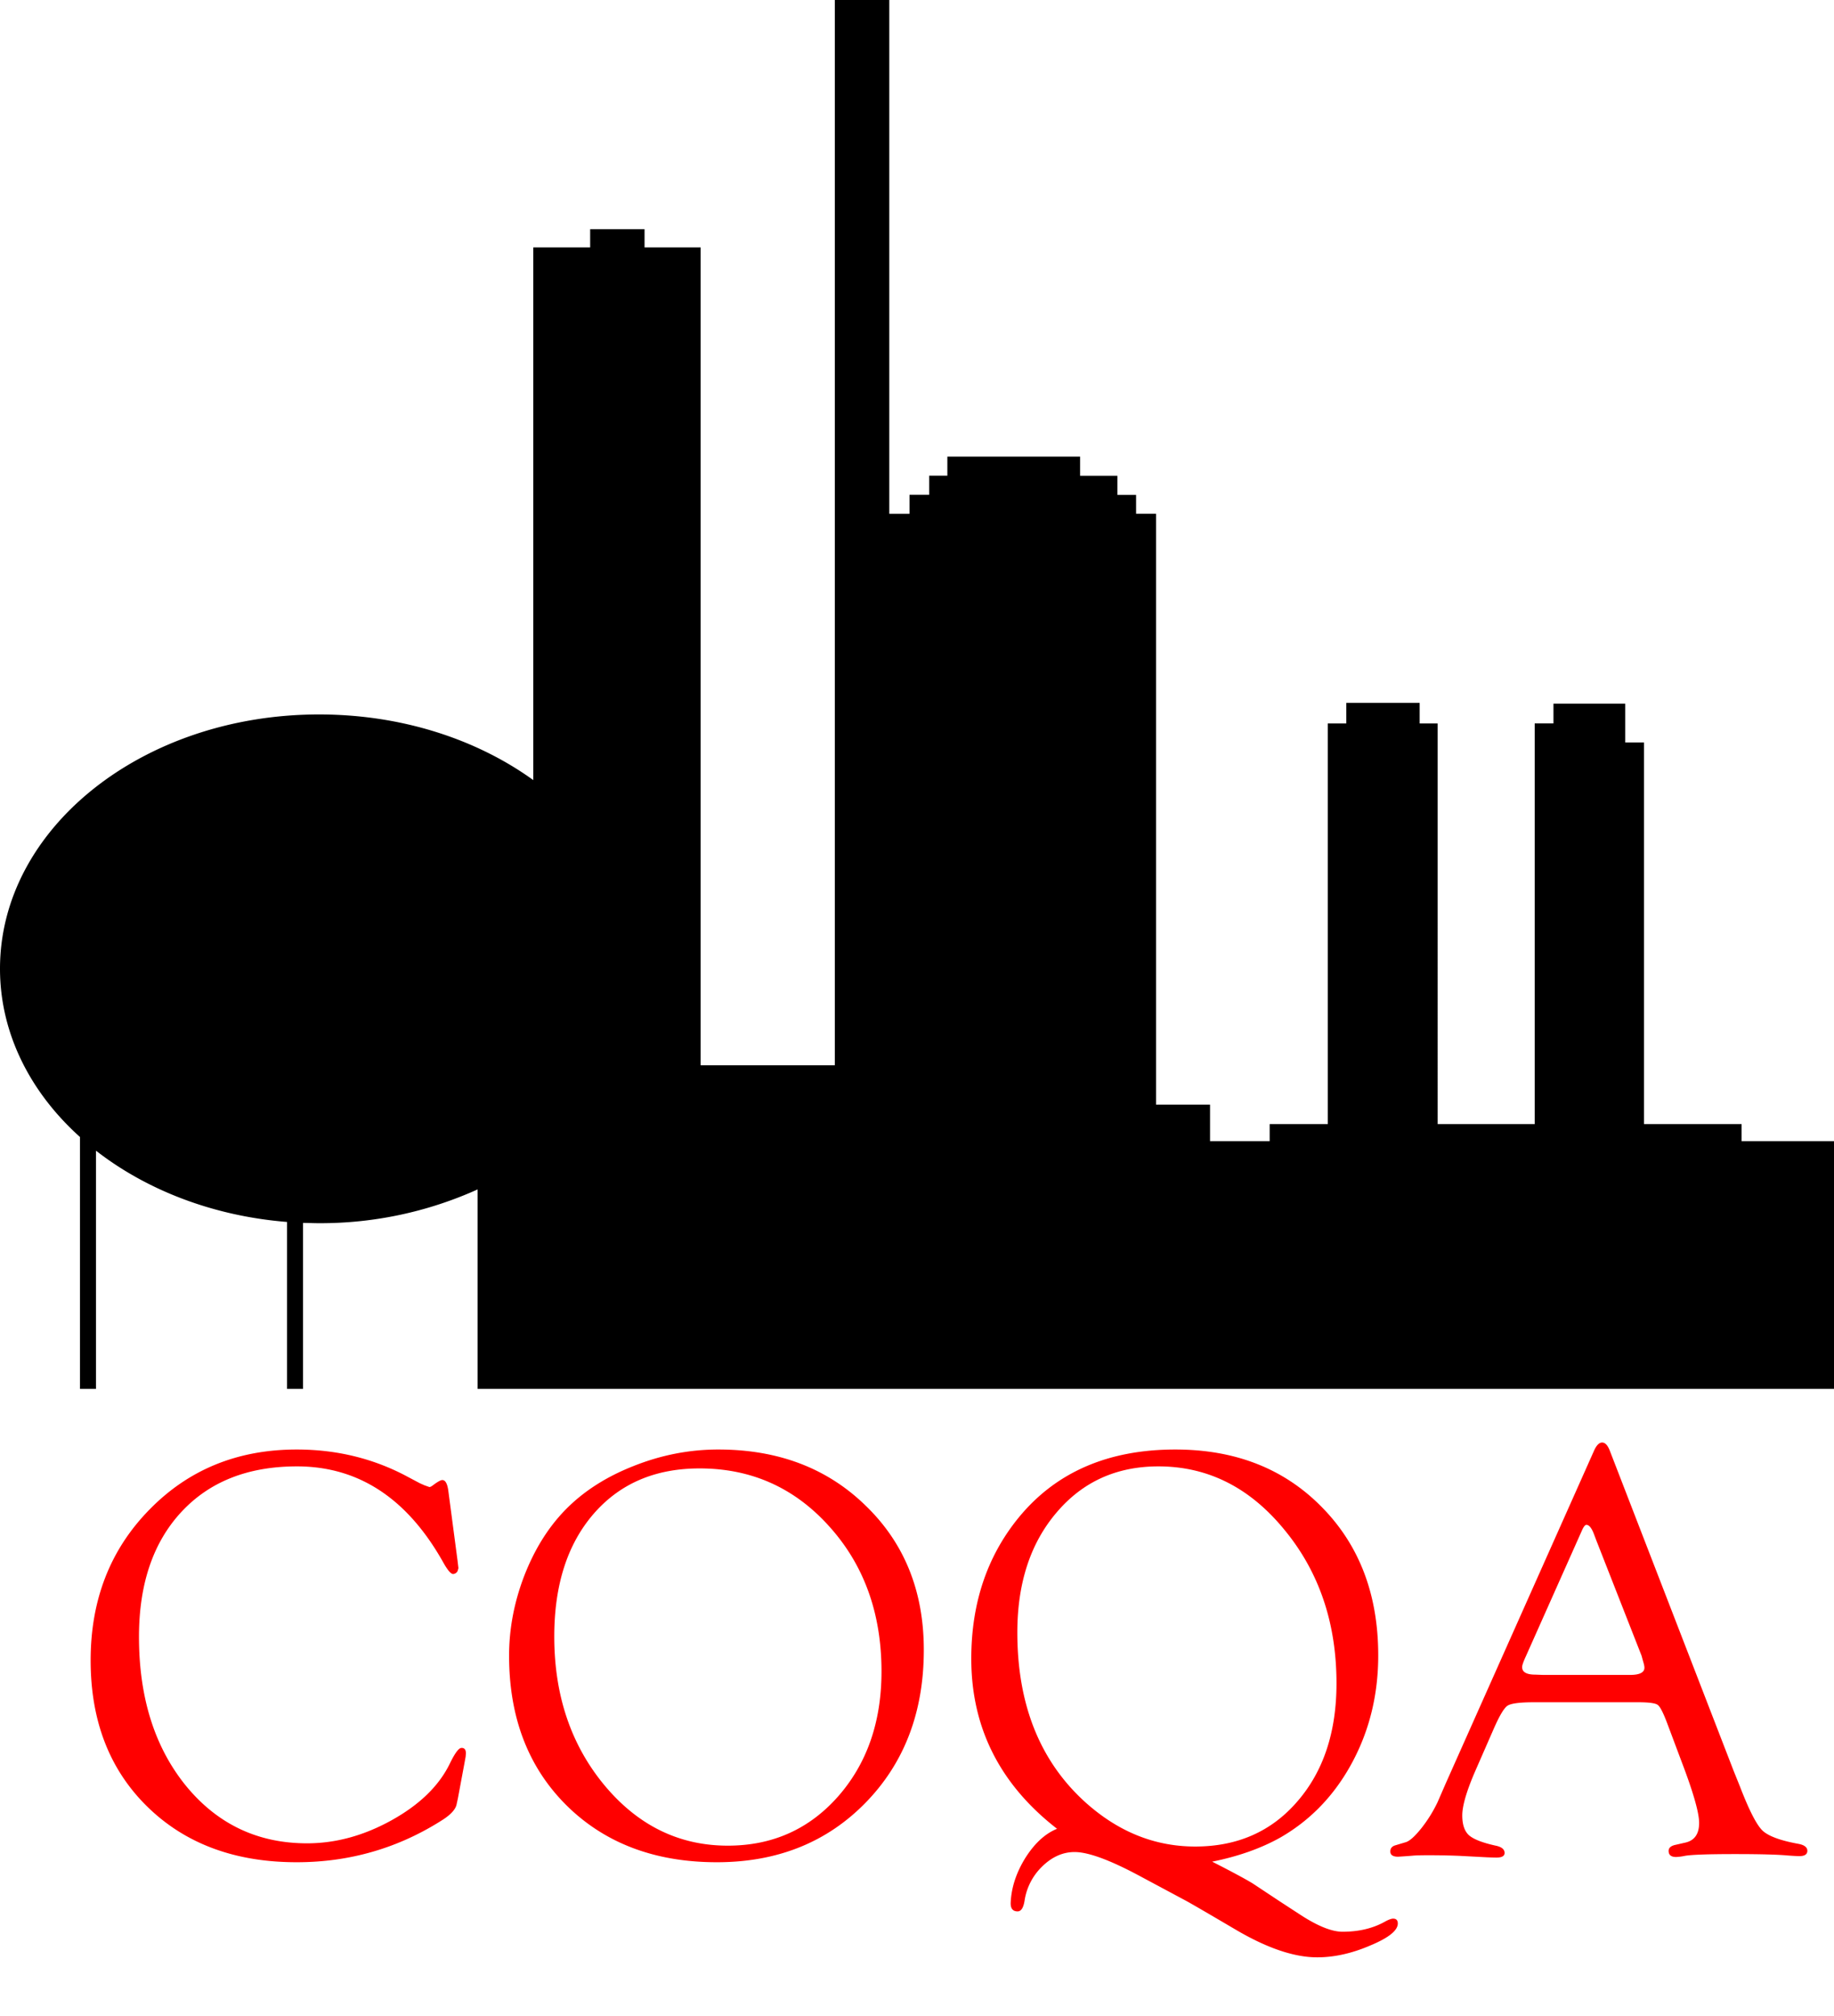 <svg width="161" height="177" fill="none" xmlns="http://www.w3.org/2000/svg"><path d="M152.888 100.175V98.68h-8.567V65.177h-1.648v-3.405h-6.301v1.731h-1.647v35.173h-8.52V63.508h-1.578v-1.806h-6.441v1.806h-1.624V98.68h-5.103v1.495h-5.234v-3.206h-4.742v-51.87h-1.75v-1.655h-1.639v-1.68h-3.277v-1.683H83.166v1.674H81.57v1.68h-1.728v1.668h-1.774V0h-4.78v93.512H61.502V21.72h-4.92v-1.603h-4.774v1.603h-4.995v46.759c-4.972-3.589-11.563-5.762-18.8-5.762C12.541 62.716 0 72.703 0 85.039c0 5.658 2.65 10.845 7.022 14.773v22.111h1.404V101.01c4.424 3.447 10.27 5.739 16.773 6.257v14.656h1.404v-14.571c.468 0 .936.024 1.376.024a33.513 33.513 0 0013.95-2.966v17.513H161v-21.748h-8.112z" fill="#000"/><path d="M39.36 130.894l.809 6.128.075.638-.075.255a.464.464 0 01-.38.256c-.202.017-.505-.341-.909-1.073-3.15-5.583-7.42-8.374-12.809-8.374-4.295 0-7.68 1.336-10.156 4.008-2.476 2.673-3.714 6.324-3.714 10.954 0 5.327 1.372 9.685 4.118 13.072 2.762 3.37 6.308 5.055 10.636 5.055 2.527 0 5.011-.681 7.453-2.042 2.443-1.362 4.135-3.013 5.078-4.953.438-.903.775-1.362 1.011-1.379.27-.017.404.145.404.485l-.025.281-.101.562-.581 3.114-.101.46c-.068.443-.463.902-1.188 1.379-3.89 2.502-8.177 3.753-12.86 3.753-5.423 0-9.793-1.626-13.112-4.877-3.318-3.251-4.977-7.532-4.977-12.842 0-5.311 1.718-9.719 5.154-13.226 3.436-3.523 7.748-5.285 12.936-5.285 3.554 0 6.821.809 9.802 2.426l1.011.536.404.179.43.153c.084 0 .21-.068.379-.205.37-.272.623-.408.758-.408.27 0 .446.323.53.97zm23.698-3.651c5.272 0 9.592 1.651 12.96 4.953 3.386 3.285 5.08 7.498 5.08 12.639 0 5.446-1.702 9.914-5.104 13.404-3.403 3.489-7.757 5.234-13.062 5.234-5.44 0-9.845-1.668-13.213-5.004-3.352-3.337-5.028-7.711-5.028-13.124 0-2.349.438-4.672 1.314-6.97.892-2.315 2.088-4.247 3.587-5.796 1.584-1.634 3.588-2.927 6.013-3.881 2.426-.97 4.91-1.455 7.453-1.455zm-1.642 1.66c-3.907 0-7.015 1.336-9.322 4.008-2.291 2.656-3.437 6.238-3.437 10.749 0 5.158 1.466 9.507 4.397 13.047 2.947 3.54 6.56 5.311 10.838 5.311 3.908 0 7.133-1.439 9.676-4.315 2.544-2.894 3.815-6.554 3.815-10.979 0-5.089-1.524-9.328-4.573-12.715-3.048-3.404-6.846-5.106-11.394-5.106zm31.379 31.634c-5.02-3.898-7.53-8.877-7.53-14.936 0-4.834 1.373-8.945 4.119-12.332 3.267-4.017 7.865-6.026 13.794-6.026 5.255 0 9.533 1.677 12.835 5.03 3.318 3.353 4.977 7.702 4.977 13.047 0 3.438-.767 6.578-2.299 9.421-1.533 2.843-3.63 5.03-6.291 6.562-1.701.953-3.697 1.659-5.988 2.119 1.701.868 2.889 1.506 3.562 1.915l2.35 1.557 1.92 1.251c1.482.953 2.687 1.43 3.613 1.43 1.415 0 2.644-.289 3.689-.868.303-.17.539-.264.707-.281.286-.017.438.111.455.383.033.63-.767 1.285-2.4 1.966-1.617.698-3.175 1.047-4.674 1.047-2.021 0-4.405-.809-7.15-2.426-2.459-1.447-3.908-2.289-4.346-2.527l-4.244-2.273c-2.527-1.344-4.38-2.017-5.558-2.017-1.028 0-1.97.417-2.83 1.251a5.25 5.25 0 00-1.566 3.039c-.101.612-.303.919-.607.919-.438 0-.64-.273-.606-.817.067-1.311.497-2.604 1.288-3.881.809-1.277 1.735-2.128 2.78-2.553zm8.893-31.813c-3.672 0-6.653 1.353-8.944 4.06-2.29 2.689-3.436 6.195-3.436 10.519 0 6.264 1.945 11.191 5.836 14.783 2.914 2.672 6.173 4.008 9.778 4.008 3.705 0 6.695-1.319 8.968-3.957 2.291-2.639 3.436-6.094 3.436-10.366 0-5.294-1.524-9.787-4.572-13.481-3.032-3.711-6.721-5.566-11.066-5.566z" fill="red"/><path d="M143.804 149.43h-9.146c-1.247 0-2.021.102-2.324.307-.304.204-.708.885-1.213 2.042l-1.642 3.753c-.741 1.72-1.112 2.996-1.112 3.83 0 .8.194 1.379.581 1.736.404.358 1.187.664 2.35.92.505.102.766.306.783.612.017.29-.219.434-.708.434-.185 0-.471-.008-.859-.025l-2.425-.128a67.625 67.625 0 00-2.804-.051c-.489 0-.868.009-1.137.026a46.06 46.06 0 01-1.415.102c-.455 0-.682-.153-.682-.46 0-.272.143-.451.429-.536l.935-.281c.337-.102.792-.51 1.364-1.225a12.024 12.024 0 001.415-2.273l.733-1.685 12.986-29.132c.219-.51.463-.766.733-.766.269 0 .496.247.682.741l10.863 28.085.556 1.379c.792 2.059 1.449 3.344 1.971 3.855.522.494 1.583.885 3.183 1.174.522.103.775.315.758.639-.017.289-.253.434-.707.434-.152 0-.472-.017-.96-.051-.876-.085-2.434-.128-4.674-.128-2.341 0-3.807.051-4.396.153a4.632 4.632 0 01-.784.102c-.437 0-.656-.178-.656-.536 0-.272.21-.451.631-.536l.783-.179c.843-.17 1.264-.749 1.264-1.736 0-.902-.514-2.698-1.541-5.387l-1.264-3.37c-.353-.937-.631-1.473-.833-1.609-.203-.153-.775-.23-1.718-.23zm.303-4.085l-3.967-10.11-.202-.537c-.202-.544-.421-.825-.657-.842-.118-.017-.252.145-.404.485l-4.927 11.055c-.219.477-.328.792-.328.945 0 .443.387.664 1.162.664l.682.025h7.63c.842 0 1.263-.212 1.263-.638 0-.119-.042-.315-.126-.587l-.126-.46z" fill="red"/></svg>
